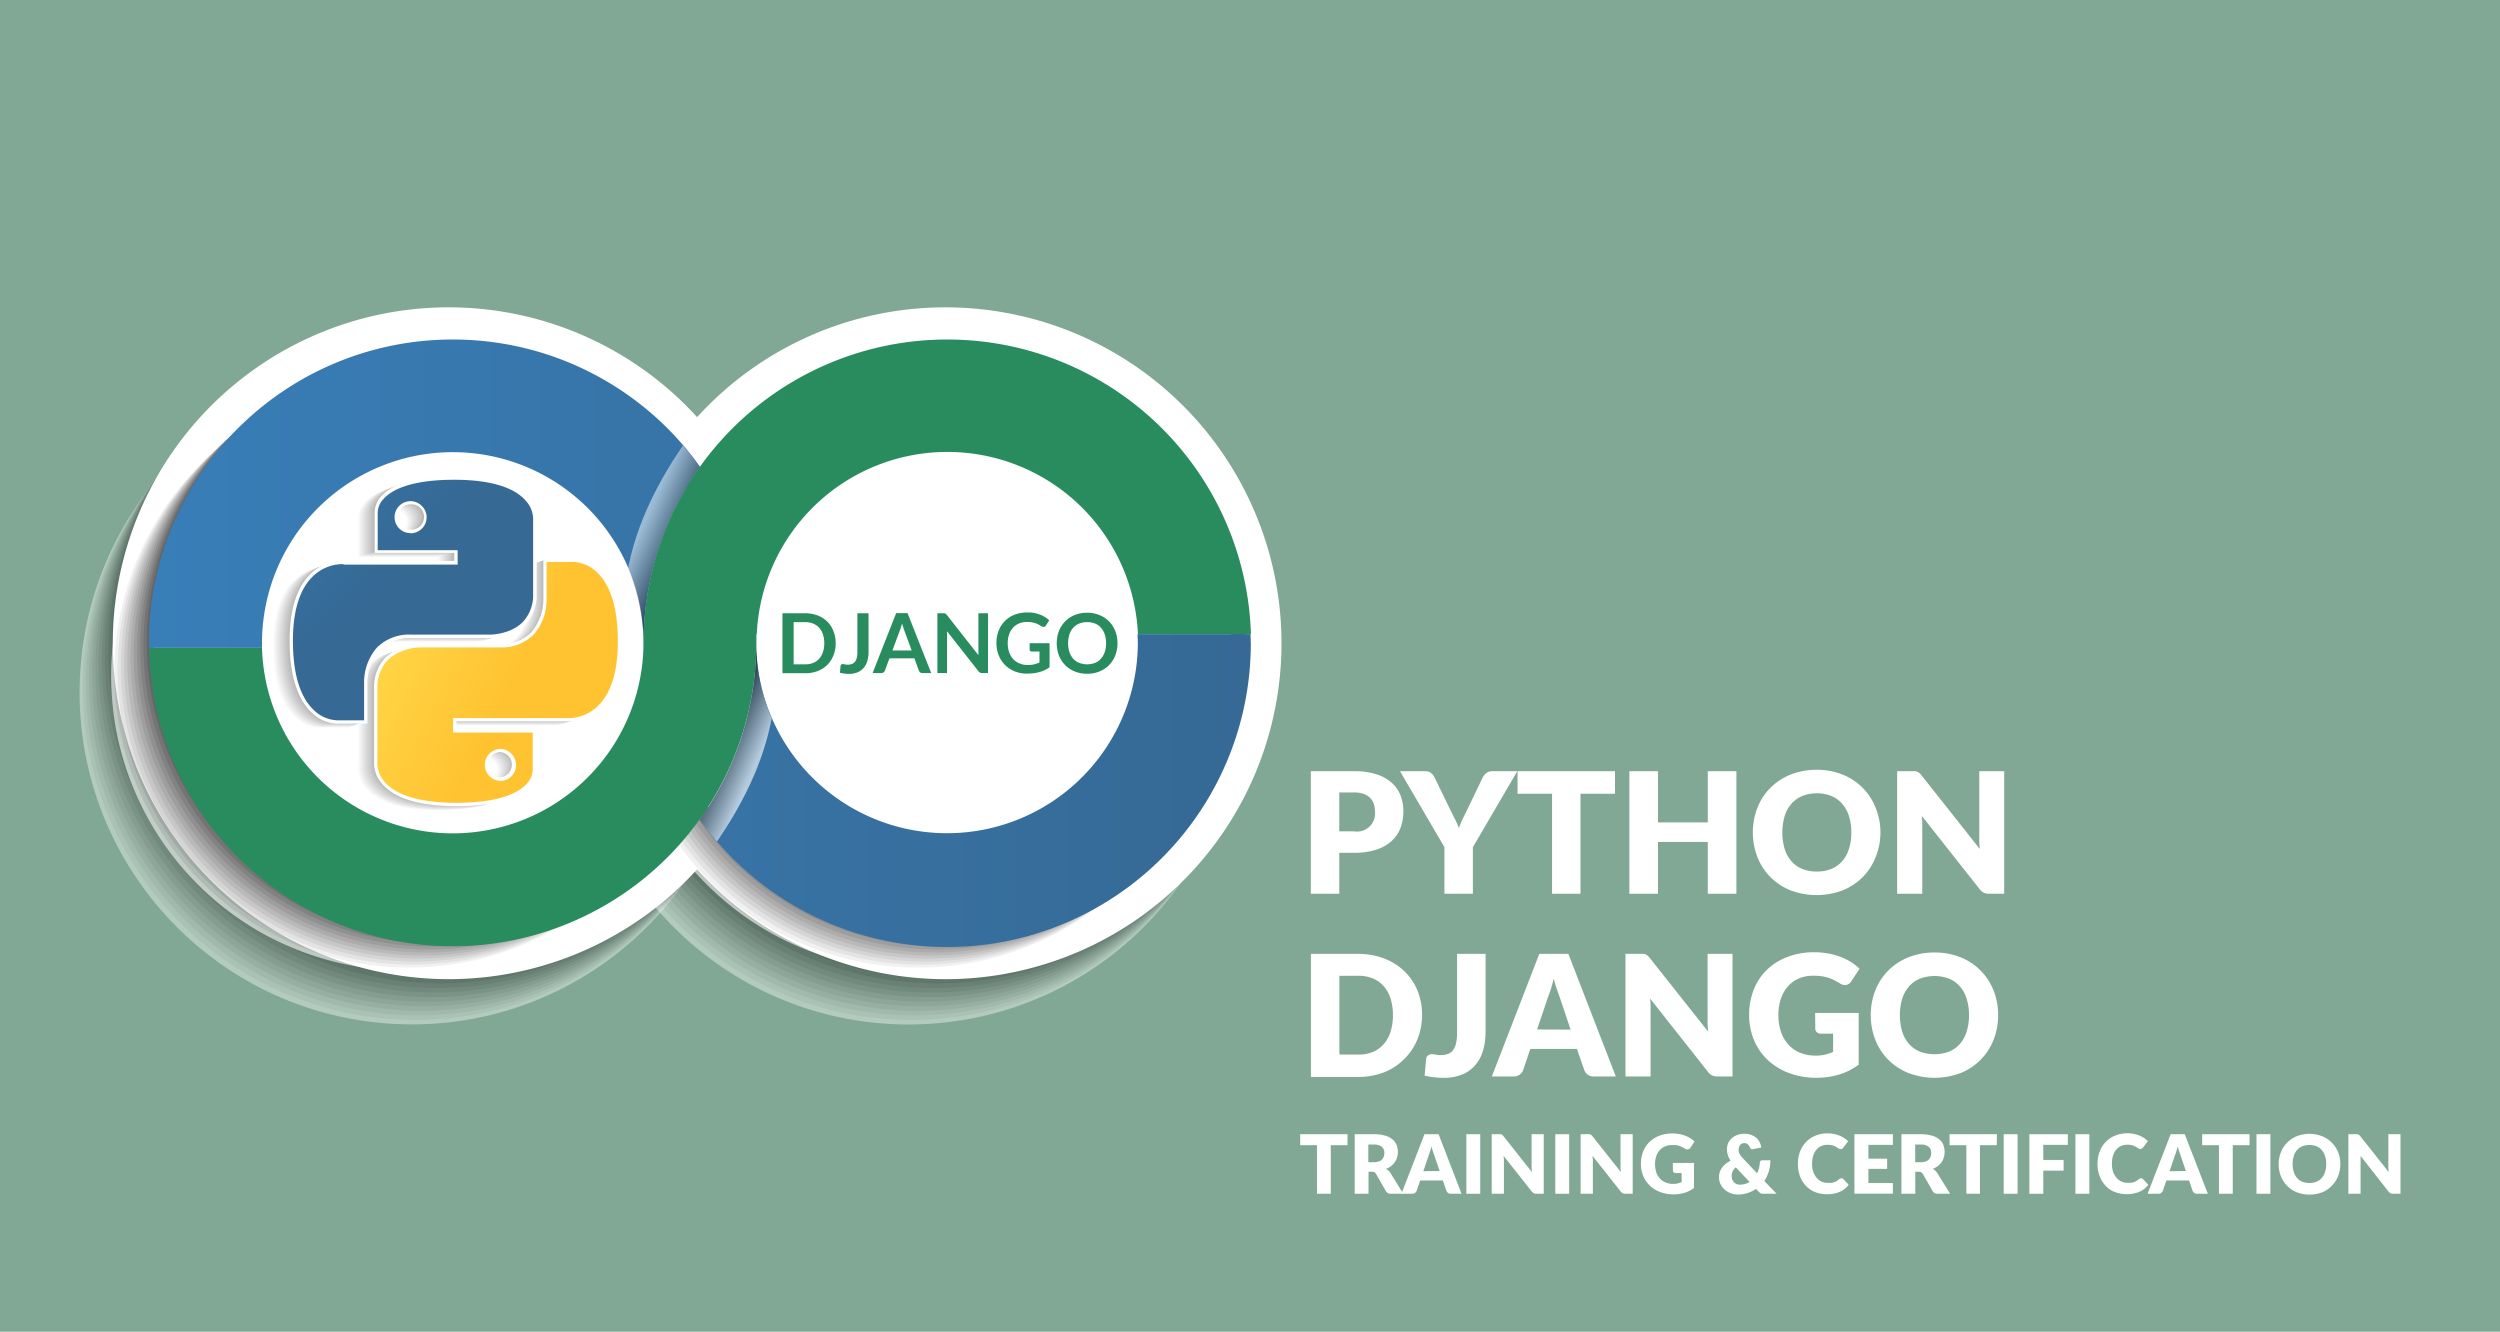 <svg xmlns="http://www.w3.org/2000/svg" xmlns:xlink="http://www.w3.org/1999/xlink" viewBox="0 0 520 277"><defs><style>.cls-1{isolation:isolate;}.cls-2{fill:#80a895;}.cls-3{fill:#fff;}.cls-4{opacity:0.4;}.cls-15,.cls-18,.cls-20,.cls-22,.cls-4{mix-blend-mode:multiply;}.cls-5{fill:#e8e8e8;}.cls-6{fill:#d1d1d1;}.cls-7{fill:#b9b9b9;}.cls-8{fill:#a2a2a2;}.cls-9{fill:#8b8b8b;}.cls-10{fill:#747474;}.cls-11{fill:#5d5d5d;}.cls-12{fill:#464646;}.cls-13{fill:#2e2e2e;}.cls-14{fill:#171717;}.cls-15{opacity:0.6;}.cls-16{fill:url(#linear-gradient);}.cls-17{fill:url(#linear-gradient-2);}.cls-18,.cls-19,.cls-20{opacity:0.5;}.cls-18{fill:url(#linear-gradient-3);}.cls-20{fill:url(#linear-gradient-5);}.cls-21{fill:#288c5e;}.cls-22{opacity:0.3;}.cls-23{fill:#f7f7f7;}.cls-24{fill:#efefef;}.cls-25{fill:#e6e6e6;}.cls-26{fill:#dedede;}.cls-27{fill:#d6d6d6;}.cls-28{fill:#cecece;}.cls-29{fill:#c5c5c5;}.cls-30{fill:#bdbdbd;}.cls-31{fill:#b5b5b5;}.cls-32{fill:#adadad;}.cls-33{fill:#a5a5a5;}.cls-34{fill:#9c9c9c;}.cls-35{fill:#949494;}.cls-36{fill:#8c8c8c;}.cls-37{fill:#848484;}.cls-38{fill:#7b7b7b;}.cls-39{fill:#737373;}.cls-40{fill:#6b6b6b;}.cls-41{fill:#636363;}.cls-42{fill:#5a5a5a;}.cls-43{fill:#525252;}.cls-44{fill:#4a4a4a;}.cls-45{fill:#424242;}.cls-46{fill:#3a3a3a;}.cls-47{fill:#313131;}.cls-48{fill:#292929;}.cls-49{fill:#212121;}.cls-50{fill:#191919;}.cls-51{fill:#101010;}.cls-52{fill:#080808;}.cls-53{fill:url(#linear-gradient-7);}.cls-54{fill:url(#linear-gradient-8);}</style><linearGradient id="linear-gradient" x1="30.95" y1="133.8" x2="260.14" y2="133.8" gradientUnits="userSpaceOnUse"><stop offset="0" stop-color="#387eb8"/><stop offset="1" stop-color="#366994"/></linearGradient><linearGradient id="linear-gradient-2" x1="30.07" y1="-40.86" x2="30.16" y2="-40.95" gradientTransform="matrix(1, -0.01, 0.01, 1, 209.86, 177.22)" gradientUnits="userSpaceOnUse"><stop offset="0.26" stop-color="#fff"/><stop offset="0.57" stop-color="#878787"/><stop offset="0.88" stop-color="#777"/></linearGradient><linearGradient id="linear-gradient-3" x1="149.07" y1="152.92" x2="158.66" y2="157.19" gradientUnits="userSpaceOnUse"><stop offset="0.01"/><stop offset="0.93" stop-color="#fff"/></linearGradient><linearGradient id="linear-gradient-5" x1="-2425.38" y1="46.28" x2="-2415.79" y2="50.55" gradientTransform="translate(-2283.3 161.1) rotate(180)" xlink:href="#linear-gradient-3"/><linearGradient id="linear-gradient-7" x1="-1976.44" y1="678.73" x2="-1976.42" y2="678.71" gradientTransform="matrix(1849.27, 0, 0, -1853.39, 3655024.95, 1258052.85)" xlink:href="#linear-gradient"/><linearGradient id="linear-gradient-8" x1="-1976.77" y1="679.05" x2="-1976.75" y2="679.04" gradientTransform="matrix(1849.27, 0, 0, -1853.39, 3655668.82, 1258680.02)" gradientUnits="userSpaceOnUse"><stop offset="0" stop-color="#ffe052"/><stop offset="1" stop-color="#ffc331"/></linearGradient></defs><title>L</title><g class="cls-1"><g id="Layer_1" data-name="Layer 1"><rect class="cls-2" x="-0.5" width="521" height="277"/><path class="cls-3" d="M281.65,160.41a14.75,14.75,0,0,1,4.63.64,8.82,8.82,0,0,1,3.18,1.75,6.85,6.85,0,0,1,1.85,2.65,9.07,9.07,0,0,1,.59,3.29,9.64,9.64,0,0,1-.61,3.5,7.06,7.06,0,0,1-1.87,2.73,8.76,8.76,0,0,1-3.19,1.77,14.55,14.55,0,0,1-4.58.64h-3.08v8.52h-5.92V160.41Zm0,12.51a3.76,3.76,0,0,0,4.34-4.18,4.75,4.75,0,0,0-.26-1.6,3.28,3.28,0,0,0-.8-1.23,3.75,3.75,0,0,0-1.35-.8,6.1,6.1,0,0,0-1.93-.28h-3.08v8.09Z"/><path class="cls-3" d="M306.36,176.21v9.69h-5.92v-9.69l-9.24-15.8h5.22a1.91,1.91,0,0,1,1.22.36,2.93,2.93,0,0,1,.74.91l3.6,7.42c.31.59.58,1.13.83,1.64s.46,1,.64,1.5c.18-.5.38-1,.61-1.52s.49-1,.79-1.62l3.57-7.42q.13-.23.3-.45a2.65,2.65,0,0,1,.41-.41,2.22,2.22,0,0,1,.55-.3,1.78,1.78,0,0,1,.67-.11h5.25Z"/><path class="cls-3" d="M335.92,165.1h-7.18v20.8h-5.91V165.1h-7.18v-4.69h20.27Z"/><path class="cls-3" d="M361.17,160.41V185.9h-5.95V175.12H344.86V185.9h-5.95V160.41h5.95v10.65h10.36V160.41Z"/><path class="cls-3" d="M391.13,173.15a13.59,13.59,0,0,1-1,5.14,12.32,12.32,0,0,1-2.68,4.14,12.49,12.49,0,0,1-4.18,2.76,15.33,15.33,0,0,1-10.84,0,12.53,12.53,0,0,1-4.19-2.76,12.19,12.19,0,0,1-2.69-4.14,14.27,14.27,0,0,1,0-10.29,12.25,12.25,0,0,1,2.69-4.13,12.66,12.66,0,0,1,4.19-2.75,14.38,14.38,0,0,1,5.43-1,14.05,14.05,0,0,1,5.41,1,12.49,12.49,0,0,1,4.18,2.76,12.28,12.28,0,0,1,2.68,4.13A13.61,13.61,0,0,1,391.13,173.15Zm-6.06,0a11,11,0,0,0-.49-3.41,7,7,0,0,0-1.41-2.56,6,6,0,0,0-2.24-1.61,7.83,7.83,0,0,0-3-.56,8,8,0,0,0-3.06.56,6,6,0,0,0-2.25,1.61,7,7,0,0,0-1.41,2.56,12.15,12.15,0,0,0,0,6.83,7,7,0,0,0,1.41,2.56,5.87,5.87,0,0,0,2.25,1.6,8,8,0,0,0,3.06.55,7.83,7.83,0,0,0,3-.55,5.91,5.91,0,0,0,2.24-1.6,7,7,0,0,0,1.41-2.56A11,11,0,0,0,385.07,173.15Z"/><path class="cls-3" d="M416.87,160.41V185.9h-3.08a2.29,2.29,0,0,1-2.06-1l-12-15.2c.05.45.08.89.1,1.32s0,.82,0,1.2V185.9h-5.22V160.41h3.12a5.72,5.72,0,0,1,.64,0,1.69,1.69,0,0,1,.48.13,2,2,0,0,1,.4.27,5.7,5.7,0,0,1,.44.48l12.12,15.31c-.06-.49-.1-1-.12-1.43s0-.89,0-1.3V160.41Z"/><path class="cls-3" d="M295.79,211.15a13.31,13.31,0,0,1-1,5.1,11.9,11.9,0,0,1-2.68,4A12.31,12.31,0,0,1,288,223a14.73,14.73,0,0,1-5.42,1h-9.91V198.41h9.91a14.73,14.73,0,0,1,5.42,1,12.47,12.47,0,0,1,4.17,2.66,11.85,11.85,0,0,1,2.68,4A13.29,13.29,0,0,1,295.79,211.15Zm-6.06,0a11.08,11.08,0,0,0-.49-3.42,7.15,7.15,0,0,0-1.41-2.58,6.18,6.18,0,0,0-2.24-1.62,7.65,7.65,0,0,0-3-.57h-4v16.39h4a7.65,7.65,0,0,0,3-.56,6.2,6.2,0,0,0,2.24-1.63,7.15,7.15,0,0,0,1.41-2.58A11.1,11.1,0,0,0,289.73,211.15Z"/><path class="cls-3" d="M309,214.66a13.16,13.16,0,0,1-.54,3.89,8,8,0,0,1-1.61,3,7.15,7.15,0,0,1-2.7,1.94,9.74,9.74,0,0,1-3.83.69,18.3,18.3,0,0,1-2-.1,17.49,17.49,0,0,1-2-.35l.31-3.45a1.12,1.12,0,0,1,.37-.73,1.28,1.28,0,0,1,.89-.28,3.78,3.78,0,0,1,.74.09,4.56,4.56,0,0,0,1.05.1,4.19,4.19,0,0,0,1.49-.24,2.29,2.29,0,0,0,1.06-.78,3.81,3.81,0,0,0,.63-1.45,9.76,9.76,0,0,0,.21-2.2V198.41H309Z"/><path class="cls-3" d="M336.09,223.9h-4.58a2,2,0,0,1-1.25-.35,2.31,2.31,0,0,1-.71-.92L328,218.18h-9.69l-1.51,4.45a2.18,2.18,0,0,1-.69.88,1.93,1.93,0,0,1-1.23.39H310.3l9.87-25.49h6.05Zm-9.4-9.74-2.36-7c-.17-.44-.36-1-.56-1.56s-.4-1.25-.59-2c-.18.71-.37,1.37-.56,2s-.39,1.14-.56,1.58l-2.35,6.95Z"/><path class="cls-3" d="M360.36,198.41V223.9h-3.08a2.32,2.32,0,0,1-2.06-1l-12-15.2c.05.45.08.89.1,1.32s0,.82,0,1.2V223.9H338.1V198.41h3.12a6,6,0,0,1,.65,0,1.71,1.71,0,0,1,.47.13,2,2,0,0,1,.4.27,5.7,5.7,0,0,1,.44.48l12.13,15.31c-.06-.49-.1-1-.13-1.43s0-.89,0-1.3V198.41Z"/><path class="cls-3" d="M377.55,210.69h9.06v10.76a13.29,13.29,0,0,1-4.17,2.09,16.49,16.49,0,0,1-4.63.64,16.1,16.1,0,0,1-5.73-1,13.2,13.2,0,0,1-4.42-2.73,12.25,12.25,0,0,1-2.84-4.13,13.48,13.48,0,0,1-1-5.19,14.12,14.12,0,0,1,.94-5.24,11.73,11.73,0,0,1,2.71-4.13,12.29,12.29,0,0,1,4.25-2.69,15.39,15.39,0,0,1,5.57-1,15.78,15.78,0,0,1,3,.26,13.78,13.78,0,0,1,2.59.72,11.58,11.58,0,0,1,3.91,2.45l-1.72,2.6a1.67,1.67,0,0,1-1,.76,1.82,1.82,0,0,1-1.37-.32q-.71-.42-1.32-.72a7.12,7.12,0,0,0-1.27-.5,8.3,8.3,0,0,0-1.37-.28,13,13,0,0,0-1.61-.09,7.35,7.35,0,0,0-3,.59,6.45,6.45,0,0,0-2.27,1.65,7.61,7.61,0,0,0-1.44,2.56,10.32,10.32,0,0,0-.51,3.34,10.8,10.8,0,0,0,.56,3.6,7.43,7.43,0,0,0,1.59,2.66,6.7,6.7,0,0,0,2.45,1.66,8.61,8.61,0,0,0,3.15.56,8.24,8.24,0,0,0,1.94-.21,10.14,10.14,0,0,0,1.69-.56V215h-2.52a1.22,1.22,0,0,1-.88-.3,1,1,0,0,1-.31-.75Z"/><path class="cls-3" d="M415.61,211.15a13.78,13.78,0,0,1-.95,5.14,12.21,12.21,0,0,1-6.86,6.9,15.36,15.36,0,0,1-10.85,0,12.53,12.53,0,0,1-4.19-2.76,12.19,12.19,0,0,1-2.69-4.14,14.27,14.27,0,0,1,0-10.29,12.25,12.25,0,0,1,2.69-4.13,12.66,12.66,0,0,1,4.19-2.75,14.42,14.42,0,0,1,5.43-1,14.14,14.14,0,0,1,5.42,1,12.23,12.23,0,0,1,6.86,6.89A13.8,13.8,0,0,1,415.61,211.15Zm-6.06,0a11,11,0,0,0-.49-3.41,7.11,7.11,0,0,0-1.4-2.56,6.16,6.16,0,0,0-2.25-1.61,8.53,8.53,0,0,0-6.08,0,6,6,0,0,0-2.26,1.61,7.28,7.28,0,0,0-1.41,2.56,12.15,12.15,0,0,0,0,6.83,7.28,7.28,0,0,0,1.41,2.56,5.83,5.83,0,0,0,2.26,1.6,8.68,8.68,0,0,0,6.08,0,6,6,0,0,0,2.25-1.6,7.11,7.11,0,0,0,1.4-2.56A11,11,0,0,0,409.55,211.15Z"/><path class="cls-3" d="M280.28,238.2H276.8v10.1h-2.87V238.2h-3.49v-2.28h9.84Z"/><path class="cls-3" d="M291.87,248.3h-2.6a1.11,1.11,0,0,1-1-.54l-2.06-3.59a.88.88,0,0,0-.32-.34,1,1,0,0,0-.51-.11h-.73v4.58h-2.87V235.92h4a8.05,8.05,0,0,1,2.29.28,4.2,4.2,0,0,1,1.54.77,2.92,2.92,0,0,1,.88,1.16,3.91,3.91,0,0,1,.27,1.46,4.24,4.24,0,0,1-.16,1.14,3.5,3.5,0,0,1-.48,1,3.73,3.73,0,0,1-.78.81,4,4,0,0,1-1.06.59,3,3,0,0,1,.52.36,2.24,2.24,0,0,1,.44.52Zm-6.1-6.56a3,3,0,0,0,1-.15,1.62,1.62,0,0,0,.67-.41,1.5,1.5,0,0,0,.38-.61,2.39,2.39,0,0,0,.12-.77,1.58,1.58,0,0,0-.53-1.27,2.43,2.43,0,0,0-1.64-.46h-1.16v3.67Z"/><path class="cls-3" d="M304,248.3H301.8a1,1,0,0,1-.61-.17,1,1,0,0,1-.34-.45l-.74-2.15h-4.7l-.74,2.15a1,1,0,0,1-.33.43.92.92,0,0,1-.6.19H291.5l4.79-12.38h2.94Zm-4.56-4.73-1.15-3.39-.27-.76c-.1-.29-.19-.61-.29-.95a9.33,9.33,0,0,1-.27,1c-.1.3-.19.55-.27.77l-1.14,3.37Z"/><path class="cls-3" d="M307.89,248.3H305V235.92h2.89Z"/><path class="cls-3" d="M321.1,235.92V248.3h-1.49a1.31,1.31,0,0,1-.56-.1,1.47,1.47,0,0,1-.45-.37l-5.84-7.39c0,.22,0,.44.05.64s0,.41,0,.59v6.63h-2.53V235.92h1.51l.32,0a.86.86,0,0,1,.23.06,1.07,1.07,0,0,1,.19.13l.21.23,5.89,7.44q0-.36-.06-.69c0-.23,0-.44,0-.64v-6.55Z"/><path class="cls-3" d="M326.39,248.3H323.5V235.92h2.89Z"/><path class="cls-3" d="M339.6,235.92V248.3h-1.5a1.34,1.34,0,0,1-.56-.1,1.44,1.44,0,0,1-.44-.37l-5.84-7.39c0,.22,0,.44.05.64s0,.41,0,.59v6.63h-2.54V235.92h1.52l.31,0a.77.77,0,0,1,.23.06.86.86,0,0,1,.2.13l.21.23,5.89,7.44q0-.36-.06-.69c0-.23,0-.44,0-.64v-6.55Z"/><path class="cls-3" d="M347.94,241.89h4.41v5.22a6.46,6.46,0,0,1-2,1,8,8,0,0,1-2.25.31,7.69,7.69,0,0,1-2.78-.48,6.35,6.35,0,0,1-2.15-1.33,6,6,0,0,1-1.38-2,6.57,6.57,0,0,1-.48-2.52,6.8,6.8,0,0,1,.46-2.55,5.65,5.65,0,0,1,1.31-2,6,6,0,0,1,2.07-1.31,7.5,7.5,0,0,1,2.7-.47,8.43,8.43,0,0,1,1.46.13,7.34,7.34,0,0,1,1.25.35,5.73,5.73,0,0,1,1.05.53,5.19,5.19,0,0,1,.85.66l-.83,1.27a.77.77,0,0,1-.51.36.84.84,0,0,1-.66-.15c-.23-.14-.45-.25-.65-.35a4.6,4.6,0,0,0-.61-.25,4.53,4.53,0,0,0-.66-.13,6.41,6.41,0,0,0-.79,0,3.54,3.54,0,0,0-1.45.28,3.15,3.15,0,0,0-1.1.8,3.62,3.62,0,0,0-.7,1.25,4.83,4.83,0,0,0-.25,1.62,5.23,5.23,0,0,0,.27,1.75,3.61,3.61,0,0,0,.77,1.29,3.25,3.25,0,0,0,1.19.8,4,4,0,0,0,1.54.28,3.93,3.93,0,0,0,.94-.1,6,6,0,0,0,.82-.27V244h-1.23a.57.57,0,0,1-.42-.15.44.44,0,0,1-.16-.36Z"/><path class="cls-3" d="M369.53,248.3h-2.61a1.78,1.78,0,0,1-.34,0,1.07,1.07,0,0,1-.54-.21l-.26-.24-.53-.56a6.69,6.69,0,0,1-1.76.86,6.5,6.5,0,0,1-2,.31,4.25,4.25,0,0,1-1.45-.25,4.16,4.16,0,0,1-1.26-.73,3.67,3.67,0,0,1-.89-1.14,3.26,3.26,0,0,1-.34-1.51,3.1,3.1,0,0,1,.17-1.06,3.44,3.44,0,0,1,.49-.93,4.31,4.31,0,0,1,.76-.78,4.66,4.66,0,0,1,1-.62,4.4,4.4,0,0,1-.59-1.22,3.93,3.93,0,0,1-.18-1.15,3.36,3.36,0,0,1,.24-1.26,3.06,3.06,0,0,1,.71-1,3.29,3.29,0,0,1,1.14-.71,4.16,4.16,0,0,1,1.55-.27,4,4,0,0,1,1.45.25,3.4,3.4,0,0,1,1.07.63,3,3,0,0,1,.67.92,3.14,3.14,0,0,1,.31,1.06l-1.7.34a.54.54,0,0,1-.66-.36,1.84,1.84,0,0,0-.46-.67,1,1,0,0,0-.68-.23,1.21,1.21,0,0,0-.52.11,1.12,1.12,0,0,0-.59.71,1.36,1.36,0,0,0-.08.49,1.87,1.87,0,0,0,0,.42,1.76,1.76,0,0,0,.13.41,2.16,2.16,0,0,0,.25.43,3.9,3.9,0,0,0,.4.48l3.05,3.23a6.36,6.36,0,0,0,.38-1.06,6.28,6.28,0,0,0,.19-1.15.55.55,0,0,1,.16-.37.49.49,0,0,1,.36-.14h1.67a7.88,7.88,0,0,1-.33,2.32,7.46,7.46,0,0,1-.94,2Zm-8.48-5.49a2.31,2.31,0,0,0-.66.84,2.34,2.34,0,0,0-.2.95,2,2,0,0,0,.13.74,1.65,1.65,0,0,0,.35.57,1.53,1.53,0,0,0,.55.37,1.8,1.8,0,0,0,.71.13,3.62,3.62,0,0,0,1.06-.15,3.83,3.83,0,0,0,.92-.42Z"/><path class="cls-3" d="M383,245.1a.51.51,0,0,1,.2,0,.57.57,0,0,1,.2.13l1.13,1.2a4.65,4.65,0,0,1-1.87,1.47,6.41,6.41,0,0,1-2.66.5,6.34,6.34,0,0,1-2.53-.48,5.39,5.39,0,0,1-1.9-1.33,5.81,5.81,0,0,1-1.19-2,7.4,7.4,0,0,1-.42-2.52,7,7,0,0,1,.45-2.55,5.84,5.84,0,0,1,1.27-2,5.63,5.63,0,0,1,1.95-1.31,6.6,6.6,0,0,1,2.51-.47,6.76,6.76,0,0,1,1.31.13,6,6,0,0,1,1.16.34,5.38,5.38,0,0,1,1,.52,5.31,5.31,0,0,1,.8.66l-1,1.3a.92.92,0,0,1-.22.22.53.53,0,0,1-.36.1.62.62,0,0,1-.29-.07l-.28-.17-.34-.21a4.34,4.34,0,0,0-.43-.21,3.8,3.8,0,0,0-.59-.17,4.54,4.54,0,0,0-.79-.06,3.08,3.08,0,0,0-1.3.26,2.66,2.66,0,0,0-1,.77,3.42,3.42,0,0,0-.66,1.24,5.41,5.41,0,0,0-.24,1.68,5.17,5.17,0,0,0,.26,1.69,3.57,3.57,0,0,0,.71,1.24,2.8,2.8,0,0,0,1,.77,3,3,0,0,0,1.27.27c.26,0,.5,0,.72,0a3.75,3.75,0,0,0,.6-.13,2.53,2.53,0,0,0,.53-.24,3,3,0,0,0,.5-.37.74.74,0,0,1,.22-.14A.54.54,0,0,1,383,245.1Z"/><path class="cls-3" d="M388.63,238.13V241h3.9v2.13h-3.9v2.94h5.09v2.21h-8V235.92h8v2.21Z"/><path class="cls-3" d="M405.62,248.3H403a1.1,1.1,0,0,1-1-.54l-2.06-3.59a1,1,0,0,0-.32-.34,1,1,0,0,0-.51-.11h-.73v4.58h-2.88V235.92h4a8,8,0,0,1,2.29.28,4.17,4.17,0,0,1,1.55.77,2.81,2.81,0,0,1,.87,1.16,4.11,4.11,0,0,1,.11,2.6,3.22,3.22,0,0,1-.47,1,3.73,3.73,0,0,1-.78.81,4.09,4.09,0,0,1-1.07.59,3.1,3.1,0,0,1,.53.36,2.52,2.52,0,0,1,.44.52Zm-6.11-6.56a2.93,2.93,0,0,0,1-.15,1.65,1.65,0,0,0,.68-.41,1.61,1.61,0,0,0,.38-.61,2.39,2.39,0,0,0,.12-.77,1.61,1.61,0,0,0-.53-1.27,2.46,2.46,0,0,0-1.65-.46h-1.15v3.67Z"/><path class="cls-3" d="M415.32,238.2h-3.49v10.1H409V238.2h-3.49v-2.28h9.85Z"/><path class="cls-3" d="M419.66,248.3h-2.89V235.92h2.89Z"/><path class="cls-3" d="M425,238.13v3.14h4.23v2.22H425v4.81h-2.89V235.92h8v2.21Z"/><path class="cls-3" d="M434.58,248.3h-2.89V235.92h2.89Z"/><path class="cls-3" d="M445.32,245.1a.45.45,0,0,1,.2,0,.49.49,0,0,1,.2.13l1.14,1.2a4.68,4.68,0,0,1-1.88,1.47,7.12,7.12,0,0,1-5.19,0,5.35,5.35,0,0,1-1.89-1.33,5.83,5.83,0,0,1-1.2-2,7.4,7.4,0,0,1-.42-2.52,7,7,0,0,1,.46-2.55,6,6,0,0,1,1.26-2,5.77,5.77,0,0,1,2-1.31,6.55,6.55,0,0,1,2.5-.47,6.87,6.87,0,0,1,1.32.13,5.91,5.91,0,0,1,1.15.34,5.47,5.47,0,0,1,1,.52,5.21,5.21,0,0,1,.79.66l-1,1.3a1.2,1.2,0,0,1-.23.22.52.52,0,0,1-.35.1.59.59,0,0,1-.29-.07,3.09,3.09,0,0,1-.29-.17l-.34-.21a3.15,3.15,0,0,0-1-.38,4.42,4.42,0,0,0-.78-.06,3.13,3.13,0,0,0-1.31.26,2.81,2.81,0,0,0-1,.77,3.76,3.76,0,0,0-.66,1.24,5.42,5.42,0,0,0-.23,1.68,5.18,5.18,0,0,0,.25,1.69,3.73,3.73,0,0,0,.71,1.24,3,3,0,0,0,1,.77,3.06,3.06,0,0,0,1.28.27c.26,0,.5,0,.71,0a3.33,3.33,0,0,0,.6-.13,2.32,2.32,0,0,0,.53-.24,2.68,2.68,0,0,0,.5-.37.74.74,0,0,1,.22-.14A.57.57,0,0,1,445.32,245.1Z"/><path class="cls-3" d="M459.23,248.3H457a.93.93,0,0,1-.6-.17,1,1,0,0,1-.35-.45l-.73-2.15h-4.71l-.73,2.15a1.07,1.07,0,0,1-.34.43.92.92,0,0,1-.6.19H446.7l4.79-12.38h2.94Zm-4.57-4.73-1.15-3.39-.27-.76c-.09-.29-.19-.61-.29-.95a9.33,9.33,0,0,1-.27,1c-.09.3-.19.55-.27.77l-1.14,3.37Z"/><path class="cls-3" d="M467.9,238.2h-3.49v10.1h-2.87V238.2h-3.49v-2.28h9.85Z"/><path class="cls-3" d="M472.24,248.3h-2.89V235.92h2.89Z"/><path class="cls-3" d="M486.79,242.11a6.65,6.65,0,0,1-.46,2.5A6,6,0,0,1,483,248a7.47,7.47,0,0,1-5.27,0,6.24,6.24,0,0,1-2-1.34,5.9,5.9,0,0,1-1.3-2,6.88,6.88,0,0,1,0-5,5.9,5.9,0,0,1,1.3-2,6.21,6.21,0,0,1,2-1.33,7.33,7.33,0,0,1,5.27,0,6,6,0,0,1,3.33,3.35A6.6,6.6,0,0,1,486.79,242.11Zm-2.94,0a5.3,5.3,0,0,0-.24-1.65,3.42,3.42,0,0,0-.68-1.25,3,3,0,0,0-1.09-.78,3.78,3.78,0,0,0-1.47-.27,3.88,3.88,0,0,0-1.49.27,2.87,2.87,0,0,0-1.09.78,3.43,3.43,0,0,0-.69,1.25,5.83,5.83,0,0,0,0,3.31,3.61,3.61,0,0,0,.69,1.25,2.85,2.85,0,0,0,1.09.77,3.88,3.88,0,0,0,1.49.27,3.78,3.78,0,0,0,1.47-.27,2.92,2.92,0,0,0,1.09-.77,3.59,3.59,0,0,0,.68-1.25A5.32,5.32,0,0,0,483.85,242.11Z"/><path class="cls-3" d="M499.3,235.92V248.3h-1.5a1.11,1.11,0,0,1-1-.47L491,240.44c0,.22,0,.44,0,.64s0,.41,0,.59v6.63h-2.54V235.92H490l.31,0a.77.77,0,0,1,.23.06,1.13,1.13,0,0,1,.2.13l.21.23,5.89,7.44q0-.36-.06-.69c0-.23,0-.44,0-.64v-6.55Z"/><g class="cls-4"><circle class="cls-3" cx="85.65" cy="143.98" r="69.1" transform="translate(-63.95 219.37) rotate(-86)"/><circle class="cls-5" cx="86.31" cy="143.03" r="69.1" transform="translate(-63.24 217.46) rotate(-85.35)"/><circle class="cls-6" cx="86.97" cy="142.08" r="69.1" transform="translate(-63.16 214.28) rotate(-84.21)"/><circle class="cls-7" cx="87.63" cy="141.14" r="69.1" transform="translate(-64.69 207.44) rotate(-81.69)"/><circle class="cls-8" cx="88.29" cy="140.19" r="69.1" transform="translate(-73.27 103.49) rotate(-45)"/><path class="cls-9" d="M158.05,139.24A69.1,69.1,0,1,1,89,70.15,69.1,69.1,0,0,1,158.05,139.24Z"/><path class="cls-10" d="M158.71,138.3a69.1,69.1,0,1,1-69.1-69.1A69.1,69.1,0,0,1,158.71,138.3Z"/><path class="cls-11" d="M159.37,137.35a69.1,69.1,0,1,1-69.09-69.1A69.1,69.1,0,0,1,159.37,137.35Z"/><path class="cls-12" d="M160,136.4A69.1,69.1,0,1,1,90.94,67.31,69.1,69.1,0,0,1,160,136.4Z"/><path class="cls-13" d="M160.7,135.46a69.1,69.1,0,1,1-69.1-69.1A69.1,69.1,0,0,1,160.7,135.46Z"/><path class="cls-14" d="M161.36,134.51a69.1,69.1,0,1,1-69.1-69.1A69.1,69.1,0,0,1,161.36,134.51Z"/><path d="M162,133.56a69.1,69.1,0,1,1-69.1-69.09A69.1,69.1,0,0,1,162,133.56Z"/></g><g class="cls-4"><circle class="cls-3" cx="188.99" cy="143.98" r="69.1" transform="translate(-5.8 7.95) rotate(-2.37)"/><circle class="cls-5" cx="189.65" cy="143.03" r="69.1" transform="translate(-5.14 7.09) rotate(-2.11)"/><circle class="cls-6" cx="190.31" cy="142.08" r="69.1" transform="translate(-4.52 6.26) rotate(-1.86)"/><circle class="cls-7" cx="190.98" cy="141.14" r="69.1" transform="translate(-3.92 5.46) rotate(-1.62)"/><circle class="cls-8" cx="191.64" cy="140.19" r="69.1" transform="translate(-3.35 4.69) rotate(-1.39)"/><circle class="cls-9" cx="192.3" cy="139.24" r="69.1" transform="translate(-2.8 3.95) rotate(-1.17)"/><circle class="cls-10" cx="192.96" cy="138.3" r="69.1" transform="translate(-2.28 3.24) rotate(-0.96)"/><circle class="cls-11" cx="193.62" cy="137.35" r="69.1" transform="translate(-1.78 2.55) rotate(-0.75)"/><circle class="cls-12" cx="194.28" cy="136.4" r="69.1" transform="translate(-1.31 1.88) rotate(-0.55)"/><circle class="cls-13" cx="194.94" cy="135.46" r="69.1" transform="translate(-0.85 1.23) rotate(-0.36)"/><circle class="cls-14" cx="195.61" cy="134.51" r="69.1" transform="translate(-0.42 0.61) rotate(-0.18)"/><circle cx="196.27" cy="133.56" r="69.1"/></g><path class="cls-3" d="M196.7,63.93A69.71,69.71,0,0,0,145,86.77a69.87,69.87,0,1,0,0,94.05A69.87,69.87,0,1,0,196.7,63.93Z"/><g class="cls-15"><path class="cls-3" d="M145.78,140.55A61.33,61.33,0,1,1,84.45,79.22,61.33,61.33,0,0,1,145.78,140.55Z"/><path class="cls-5" d="M146.46,139.92A61.33,61.33,0,1,1,85.13,78.6,61.33,61.33,0,0,1,146.46,139.92Z"/><path class="cls-6" d="M147.13,139.3A61.33,61.33,0,1,1,85.8,78,61.33,61.33,0,0,1,147.13,139.3Z"/><path class="cls-7" d="M147.8,138.67A61.33,61.33,0,1,1,86.47,77.35,61.33,61.33,0,0,1,147.8,138.67Z"/><circle class="cls-8" cx="87.15" cy="138.05" r="61.33" transform="translate(-59.9 208.96) rotate(-83.48)"/><circle class="cls-9" cx="87.82" cy="137.42" r="61.33" transform="translate(-64.65 195.31) rotate(-78.21)"/><path class="cls-10" d="M149.82,136.8A61.33,61.33,0,1,1,88.49,75.47,61.33,61.33,0,0,1,149.82,136.8Z"/><path class="cls-11" d="M150.49,136.17A61.33,61.33,0,1,1,89.17,74.85,61.32,61.32,0,0,1,150.49,136.17Z"/><path class="cls-12" d="M151.17,135.55A61.33,61.33,0,1,1,89.84,74.22,61.33,61.33,0,0,1,151.17,135.55Z"/><path class="cls-13" d="M151.84,134.92A61.33,61.33,0,1,1,90.51,73.6,61.33,61.33,0,0,1,151.84,134.92Z"/><path class="cls-14" d="M152.51,134.3A61.33,61.33,0,1,1,91.19,73,61.32,61.32,0,0,1,152.51,134.3Z"/><path d="M153.19,133.67A61.33,61.33,0,1,1,91.86,72.35,61.33,61.33,0,0,1,153.19,133.67Z"/></g><g class="cls-15"><path class="cls-3" d="M251.65,140.55a61.33,61.33,0,1,1-61.33-61.33A61.33,61.33,0,0,1,251.65,140.55Z"/><path class="cls-5" d="M252.32,139.92A61.33,61.33,0,1,1,191,78.6,61.33,61.33,0,0,1,252.32,139.92Z"/><path class="cls-6" d="M253,139.3A61.33,61.33,0,1,1,191.67,78,61.33,61.33,0,0,1,253,139.3Z"/><path class="cls-7" d="M253.67,138.67a61.33,61.33,0,1,1-61.33-61.32A61.33,61.33,0,0,1,253.67,138.67Z"/><path class="cls-8" d="M254.34,138.05A61.33,61.33,0,1,1,193,76.72,61.33,61.33,0,0,1,254.34,138.05Z"/><path class="cls-9" d="M255,137.42A61.33,61.33,0,1,1,193.69,76.1,61.33,61.33,0,0,1,255,137.42Z"/><path class="cls-10" d="M255.69,136.8a61.33,61.33,0,1,1-61.33-61.33A61.33,61.33,0,0,1,255.69,136.8Z"/><path class="cls-11" d="M256.36,136.17A61.33,61.33,0,1,1,195,74.85,61.33,61.33,0,0,1,256.36,136.17Z"/><path class="cls-12" d="M257,135.55a61.33,61.33,0,1,1-61.32-61.33A61.32,61.32,0,0,1,257,135.55Z"/><path class="cls-13" d="M257.71,134.92A61.33,61.33,0,1,1,196.38,73.6,61.33,61.33,0,0,1,257.71,134.92Z"/><path class="cls-14" d="M258.38,134.3A61.33,61.33,0,1,1,197.05,73,61.33,61.33,0,0,1,258.38,134.3Z"/><path d="M259.05,133.67a61.33,61.33,0,1,1-61.32-61.32A61.33,61.33,0,0,1,259.05,133.67Z"/></g><path class="cls-3" d="M256.08,133.29A59.89,59.89,0,1,1,196.19,73.4,59.89,59.89,0,0,1,256.08,133.29Z"/><path class="cls-3" d="M151.73,133.29A59.89,59.89,0,1,1,91.84,73.4,59.89,59.89,0,0,1,151.73,133.29Z"/><path class="cls-16" d="M260.11,131.9h-23.5c0,.63.06,1.26.06,1.9a39.69,39.69,0,0,1-79.37.69h0a62.78,62.78,0,0,1-11.73,36,63.17,63.17,0,0,0,114.6-36.68C260.14,133.16,260.13,132.53,260.11,131.9Zm-166-61.28A63.17,63.17,0,0,0,31,131.42c0,.79,0,1.59,0,2.39,0,.31,0,.62,0,.94h23.5c0-.32,0-.63,0-.95a39.69,39.69,0,0,1,79.38-.12,62.9,62.9,0,0,1,11.74-36.57A63.09,63.09,0,0,0,94.11,70.62Z"/><path class="cls-4" d="M42.7,130.67h0l-.08-.06"/><path class="cls-17" d="M239.49,136c.13.08.26.14.4.21Z"/><path class="cls-18" d="M145.54,170.48q1.69,2.37,3.58,4.56c5.85-8.58,9.62-16.61,11.38-25.59a39.71,39.71,0,0,1-3.2-15h0a62.78,62.78,0,0,1-11.73,36"/><g class="cls-19"><path class="cls-18" d="M145.54,170.48q1.69,2.37,3.58,4.56c5.85-8.58,9.62-16.61,11.38-25.59a39.71,39.71,0,0,1-3.2-15h0a62.78,62.78,0,0,1-11.73,36"/></g><path class="cls-20" d="M145.63,97.23c-1.12-1.57-2.31-3.11-3.57-4.57-5.85,8.58-9.68,16.7-11.44,25.68a39.44,39.44,0,0,1,3.21,15h0a62.88,62.88,0,0,1,11.72-36Z"/><g class="cls-19"><path class="cls-20" d="M145.63,97.23c-1.12-1.57-2.31-3.11-3.57-4.57-5.85,8.58-9.68,16.7-11.44,25.68a39.44,39.44,0,0,1,3.21,15h0a62.88,62.88,0,0,1,11.72-36Z"/></g><path class="cls-21" d="M197,70.62a63.17,63.17,0,0,0-63.17,63.06s0,.08,0,.12,0,.08,0,.12c0,.27,0,.55,0,.83h0a39.68,39.68,0,0,1-79.33,0H31a63.17,63.17,0,0,0,126.33-.83v-.24c0-.6,0-1.19,0-1.78h.08a39.68,39.68,0,0,1,79.28,0h23.5A63.17,63.17,0,0,0,197,70.62Z"/><g class="cls-22"><path class="cls-3" d="M84.44,108.78a3,3,0,0,1-3,3h0a3,3,0,0,1-3-3h0a3,3,0,0,1,3-3h0a3,3,0,0,1,3,3Zm-2.77,24.78H98.11s9.23.15,9.23-8.93v-15s1.4-9.08-16.74-9.08c-17.37,0-16.28,7.53-16.28,7.53l0,7.81H90.91v2.34H67.75S56.64,117,56.64,134.49s9.7,16.9,9.7,16.9h5.79v-8.13S71.82,133.56,81.67,133.56Z"/><path class="cls-3" d="M97.25,160.37a3,3,0,0,1,3-3h0a3,3,0,0,1,3,3h0a3,3,0,0,1-3,3h0a3,3,0,0,1-3-3Zm18.09-42.61h-5.78v8.13s.31,9.7-9.55,9.7H83.58s-9.23-.15-9.23,8.93v15s-1.41,9.08,16.74,9.08h0c17.36,0,16.28-7.53,16.28-7.53l0-7.8H90.78v-2.35h23.15S125,152.18,125,134.66,115.34,117.76,115.34,117.76Z"/><path class="cls-23" d="M84.56,108.74a3,3,0,0,1-3,3h0a3,3,0,0,1-3-3h0a3,3,0,0,1,3-3h0a3,3,0,0,1,3,3Zm-2.77,24.78H98.23s9.23.15,9.23-8.93v-15s1.4-9.08-16.74-9.08c-17.37,0-16.28,7.53-16.28,7.53l0,7.8H91v2.35H67.87s-11.11-1.26-11.11,16.26,9.7,16.89,9.7,16.89h5.79v-8.13S71.94,133.52,81.79,133.52Z"/><path class="cls-23" d="M97.36,160.33a3,3,0,0,1,3-3h0a3,3,0,0,1,3,3h0a3,3,0,0,1-3,3h0a3,3,0,0,1-3-3Zm18.1-42.61h-5.78v8.13s.31,9.7-9.55,9.7H83.7s-9.24-.15-9.24,8.92v15s-1.4,9.08,16.75,9.08h0c17.36,0,16.28-7.53,16.28-7.53l0-7.81H90.9v-2.34h23.15s11.11,1.26,11.11-16.26S115.46,117.72,115.46,117.72Z"/><path class="cls-24" d="M84.68,108.7a3,3,0,0,1-3,3h0a3,3,0,0,1-3-3h0a3,3,0,0,1,3-3h0a3,3,0,0,1,3,3Zm-2.77,24.77H98.35s9.23.15,9.23-8.92v-15s1.4-9.08-16.74-9.08c-17.37,0-16.28,7.53-16.28,7.53v7.8H91.14v2.34H68s-11.11-1.26-11.11,16.26,9.7,16.9,9.7,16.9h5.79v-8.13S72.06,133.47,81.91,133.47Z"/><path class="cls-24" d="M97.48,160.29a3,3,0,0,1,3-3h0a3,3,0,0,1,3,3h0a3,3,0,0,1-3,3h0a3,3,0,0,1-3-3Zm18.1-42.61h-5.79v8.13s.32,9.7-9.54,9.7H83.82s-9.24-.15-9.24,8.92v15s-1.4,9.08,16.75,9.08h0c17.36,0,16.28-7.53,16.28-7.53l0-7.8H91v-2.34h23.15s11.11,1.26,11.11-16.26S115.58,117.68,115.58,117.68Z"/><path class="cls-25" d="M84.8,108.66a3,3,0,0,1-3,3h0a3,3,0,0,1-3-3h0a3,3,0,0,1,3-3h0a3,3,0,0,1,3,3ZM82,133.43H98.47s9.23.15,9.23-8.92v-15s1.4-9.08-16.75-9.08c-17.36,0-16.28,7.53-16.28,7.53l0,7.8H91.26v2.34H68.11S57,116.84,57,134.36s9.7,16.9,9.7,16.9h5.79v-8.13S72.18,133.43,82,133.43Z"/><path class="cls-25" d="M97.6,160.24a3,3,0,0,1,3-3h0a3,3,0,0,1,3,3h0a3,3,0,0,1-3,3h0a3,3,0,0,1-3-3Zm18.1-42.6h-5.79v8.13s.32,9.7-9.54,9.7H83.94s-9.24-.15-9.24,8.92v15s-1.4,9.08,16.75,9.08h0c17.36,0,16.28-7.53,16.28-7.53l0-7.8H91.14V150.8h23.15s11.11,1.26,11.11-16.26S115.7,117.64,115.7,117.64Z"/><path class="cls-26" d="M84.92,108.61a3,3,0,0,1-3,3h0a3,3,0,0,1-3-3h0a3,3,0,0,1,3-3h0a3,3,0,0,1,3,3Zm-2.77,24.78H98.58s9.24.15,9.24-8.92v-15s1.4-9.07-16.75-9.07c-17.36,0-16.28,7.53-16.28,7.53l0,7.8H91.38v2.34H68.23s-11.11-1.26-11.11,16.26,9.7,16.9,9.7,16.9h5.79v-8.13S72.29,133.39,82.15,133.39Z"/><path class="cls-26" d="M97.72,160.2a3,3,0,0,1,3-3h0a3,3,0,0,1,3,3h0a3,3,0,0,1-3,3h0a3,3,0,0,1-3-3Zm18.1-42.6H110v8.13s.32,9.69-9.54,9.69H84.06s-9.24-.15-9.24,8.93v15s-1.4,9.08,16.75,9.08h0c17.36,0,16.28-7.53,16.28-7.53l0-7.8H91.26v-2.34h23.15s11.11,1.26,11.11-16.26S115.82,117.6,115.82,117.6Z"/><path class="cls-27" d="M85,108.57a3,3,0,0,1-3,3h0a3,3,0,0,1-3-3h0a3,3,0,0,1,3-3h0a3,3,0,0,1,3,3Zm-2.77,24.78H98.7s9.24.15,9.24-8.93v-15s1.4-9.08-16.75-9.08c-17.36,0-16.28,7.53-16.28,7.53l0,7.8H91.5V118H68.35s-11.11-1.26-11.11,16.26,9.7,16.9,9.7,16.9h5.79v-8.13S72.41,133.35,82.27,133.35Z"/><path class="cls-27" d="M97.84,160.16a3,3,0,0,1,3-3h0a3,3,0,0,1,3,3h0a3,3,0,0,1-3,3h0a3,3,0,0,1-3-3Zm18.1-42.61h-5.79v8.13s.31,9.7-9.54,9.7H84.18s-9.24-.15-9.24,8.93v15s-1.4,9.08,16.75,9.08h0c17.36,0,16.28-7.53,16.28-7.53l0-7.8H91.38v-2.35h23.15s11.11,1.26,11.11-16.26S115.94,117.55,115.94,117.55Z"/><path class="cls-28" d="M85.16,108.53a3,3,0,0,1-3,3h0a3,3,0,0,1-3-3h0a3,3,0,0,1,3-3h0a3,3,0,0,1,3,3Zm-2.77,24.78H98.82s9.24.14,9.24-8.93v-15s1.4-9.08-16.75-9.08C74,100.3,75,107.83,75,107.83l0,7.8H91.62V118H68.47s-11.11-1.26-11.11,16.26,9.7,16.9,9.7,16.9h5.79V143S72.53,133.31,82.39,133.31Z"/><path class="cls-28" d="M98,160.12a3,3,0,0,1,3-3h0a3,3,0,0,1,3,3h0a3,3,0,0,1-3,3h0a3,3,0,0,1-3-3Zm18.1-42.61h-5.79v8.13s.31,9.7-9.54,9.7H84.29s-9.23-.15-9.23,8.92v15s-1.4,9.07,16.75,9.07h0c17.36,0,16.28-7.53,16.28-7.53l0-7.8H91.5v-2.34h23.15s11.11,1.26,11.11-16.26S116.06,117.51,116.06,117.51Z"/><path class="cls-29" d="M85.28,108.49a3,3,0,0,1-3,3h0a3,3,0,0,1-3-3h0a3,3,0,0,1,3-3h0a3,3,0,0,1,3,3Zm-2.77,24.77H98.94s9.24.15,9.24-8.92v-15s1.4-9.08-16.75-9.08c-17.36,0-16.28,7.53-16.28,7.53l0,7.8H91.74v2.34H68.59s-11.11-1.26-11.11,16.26,9.7,16.9,9.7,16.9H73V143S72.65,133.26,82.51,133.26Z"/><path class="cls-29" d="M98.08,160.08a3,3,0,0,1,3-3h0a3,3,0,0,1,3,3h0a3,3,0,0,1-3,3h0a3,3,0,0,1-3-3Zm18.1-42.61h-5.79v8.13s.31,9.7-9.54,9.7H84.41s-9.23-.15-9.23,8.92v15s-1.4,9.08,16.74,9.08h0c17.37,0,16.28-7.53,16.28-7.53V153H91.61v-2.34h23.16s11.11,1.26,11.11-16.26S116.18,117.47,116.18,117.47Z"/><path class="cls-30" d="M85.4,108.44a3,3,0,0,1-3,3h0a3,3,0,0,1-3-3h0a3,3,0,0,1,3-3h0a3,3,0,0,1,3,3Zm-2.77,24.78H99.06s9.24.15,9.24-8.92v-15s1.4-9.08-16.75-9.08c-17.36,0-16.28,7.53-16.28,7.53l0,7.8H91.86v2.34H68.71S57.6,116.63,57.6,134.15s9.7,16.9,9.7,16.9h5.78v-8.13S72.77,133.22,82.63,133.22Z"/><path class="cls-30" d="M98.2,160a3,3,0,0,1,3-3h0a3,3,0,0,1,3,3h0a3,3,0,0,1-3,3h0a3,3,0,0,1-3-3Zm18.1-42.6h-5.79v8.13s.31,9.7-9.54,9.7H84.53s-9.23-.15-9.23,8.92v15s-1.4,9.08,16.74,9.08h0c17.37,0,16.28-7.53,16.28-7.53l0-7.8H91.73v-2.34h23.16S126,151.85,126,134.33,116.3,117.43,116.3,117.43Z"/><path class="cls-31" d="M85.51,108.4a3,3,0,0,1-3,3h0a3,3,0,0,1-3-3h0a3,3,0,0,1,3-3h0a3,3,0,0,1,3,3Zm-2.76,24.78H99.18s9.23.15,9.23-8.92v-15s1.41-9.07-16.74-9.07c-17.36,0-16.28,7.53-16.28,7.53l0,7.8H92v2.34H68.83s-11.11-1.26-11.11,16.26,9.7,16.9,9.7,16.9H73.2v-8.13S72.89,133.18,82.75,133.18Z"/><path class="cls-31" d="M98.32,160a3,3,0,0,1,3-3h0a3,3,0,0,1,3,3h0a3,3,0,0,1-3,3h0a3,3,0,0,1-3-3Zm18.1-42.6h-5.79v8.13s.31,9.69-9.54,9.69H84.65s-9.23-.15-9.23,8.93v15s-1.4,9.08,16.74,9.08h0c17.37,0,16.28-7.53,16.28-7.53l0-7.8H91.85v-2.35H115s11.12,1.26,11.12-16.26S116.42,117.39,116.42,117.39Z"/><path class="cls-32" d="M85.63,108.36a3,3,0,0,1-3,3h0a3,3,0,0,1-3-3h0a3,3,0,0,1,3-3h0a3,3,0,0,1,3,3Zm-2.76,24.78H99.3s9.23.15,9.23-8.93v-15s1.41-9.08-16.74-9.08c-17.36,0-16.28,7.53-16.28,7.53l0,7.8H92.1v2.35H69s-11.11-1.26-11.11,16.26S67.53,151,67.53,151h5.79v-8.13S73,133.14,82.87,133.14Z"/><path class="cls-32" d="M98.44,160a3,3,0,0,1,3-3h0a3,3,0,0,1,3,3h0a3,3,0,0,1-3,3h0a3,3,0,0,1-3-3Zm18.1-42.61h-5.79v8.13s.31,9.7-9.54,9.7H84.77s-9.23-.15-9.23,8.93v15s-1.4,9.08,16.74,9.08h0c17.37,0,16.28-7.53,16.28-7.53l0-7.81H92V150.5h23.15s11.12,1.26,11.12-16.26S116.54,117.34,116.54,117.34Z"/><path class="cls-33" d="M85.75,108.32a3,3,0,0,1-3,3h0a3,3,0,0,1-3-3h0a3,3,0,0,1,3-3h0a3,3,0,0,1,3,3ZM83,133.09H99.42s9.23.15,9.23-8.92v-15s1.41-9.08-16.74-9.08c-17.36,0-16.28,7.53-16.28,7.53l0,7.8H92.22v2.34H69.07S58,116.5,58,134s9.69,16.9,9.69,16.9h5.79v-8.13S73.13,133.09,83,133.09Z"/><path class="cls-33" d="M98.56,159.91a3,3,0,0,1,3-3h0a3,3,0,0,1,3,3h0a3,3,0,0,1-3,3h0a3,3,0,0,1-3-3Zm18.1-42.61h-5.79v8.13s.31,9.7-9.54,9.7H84.89s-9.23-.15-9.23,8.92v15s-1.4,9.08,16.74,9.08h0c17.37,0,16.28-7.53,16.28-7.53l0-7.8H92.09v-2.34h23.15s11.11,1.26,11.11-16.26S116.66,117.3,116.66,117.3Z"/><path class="cls-34" d="M85.87,108.28a3,3,0,0,1-3,3h0a3,3,0,0,1-3-3h0a3,3,0,0,1,3-3h0a3,3,0,0,1,3,3ZM83.1,133.05H99.54s9.23.15,9.23-8.92v-15s1.4-9.08-16.74-9.08c-17.37,0-16.28,7.53-16.28,7.53l0,7.8H92.34v2.34H69.19S58.08,116.46,58.08,134s9.69,16.9,9.69,16.9h5.79v-8.13S73.25,133.05,83.1,133.05Z"/><path class="cls-34" d="M98.68,159.86a3,3,0,0,1,3-3h0a3,3,0,0,1,3,3h0a3,3,0,0,1-3,3h0a3,3,0,0,1-3-3Zm18.1-42.6H111v8.13s.31,9.7-9.55,9.7H85s-9.23-.15-9.23,8.92v15s-1.41,9.08,16.74,9.08h0c17.37,0,16.28-7.53,16.28-7.53l0-7.8H92.21v-2.34h23.15s11.11,1.26,11.11-16.26S116.78,117.26,116.78,117.26Z"/><path class="cls-35" d="M86,108.23a3,3,0,0,1-3,3h0a3,3,0,0,1-3-3h0a3,3,0,0,1,3-3h0a3,3,0,0,1,3,3ZM83.22,133H99.66s9.23.15,9.23-8.92v-15s1.4-9.08-16.74-9.08c-17.37,0-16.28,7.53-16.28,7.53l0,7.8H92.46v2.34H69.31s-11.12-1.26-11.12,16.26,9.7,16.9,9.7,16.9h5.79v-8.13S73.37,133,83.22,133Z"/><path class="cls-35" d="M98.8,159.82a3,3,0,0,1,3-3h0a3,3,0,0,1,3,3h0a3,3,0,0,1-3,3h0a3,3,0,0,1-3-3Zm18.1-42.6h-5.79v8.13s.31,9.69-9.55,9.69H85.13S75.9,134.9,75.9,144v15s-1.41,9.08,16.74,9.08h0c17.36,0,16.28-7.53,16.28-7.53l0-7.8H92.33v-2.34h23.15s11.11,1.26,11.11-16.26S116.9,117.22,116.9,117.22Z"/><path class="cls-36" d="M86.11,108.19a3,3,0,0,1-3,3h0a3,3,0,0,1-3-3h0a3,3,0,0,1,3-3h0a3,3,0,0,1,3,3ZM83.34,133H99.78s9.23.15,9.23-8.93V109s1.4-9.08-16.74-9.08C74.9,100,76,107.49,76,107.49l0,7.81H92.58v2.34H69.43s-11.12-1.26-11.12,16.26S68,150.8,68,150.8H73.8v-8.13S73.49,133,83.34,133Z"/><path class="cls-36" d="M98.92,159.78a3,3,0,0,1,3-3h0a3,3,0,0,1,3,3h0a3,3,0,0,1-3,3h0a3,3,0,0,1-3-3ZM117,117.17h-5.78v8.13s.31,9.7-9.55,9.7H85.25S76,134.85,76,143.93v15S74.61,168,92.76,168h0c17.36,0,16.28-7.53,16.28-7.53l0-7.8H92.45v-2.35H115.6s11.11,1.26,11.11-16.26S117,117.17,117,117.17Z"/><path class="cls-37" d="M86.23,108.15a3,3,0,0,1-3,3h0a3,3,0,0,1-3-3h0a3,3,0,0,1,3-3h0a3,3,0,0,1,3,3Zm-2.77,24.78H99.9s9.23.15,9.23-8.93V109s1.4-9.08-16.74-9.08c-17.37,0-16.28,7.53-16.28,7.53l0,7.8H92.7v2.35H69.54s-11.11-1.26-11.11,16.26,9.7,16.89,9.7,16.89h5.79v-8.13S73.61,132.93,83.46,132.93Z"/><path class="cls-37" d="M99,159.74a3,3,0,0,1,3-3h0a3,3,0,0,1,3,3h0a3,3,0,0,1-3,3h0a3,3,0,0,1-3-3Zm18.1-42.61h-5.78v8.13s.31,9.7-9.55,9.7H85.37s-9.24-.15-9.24,8.92v15S74.73,168,92.88,168h0c17.36,0,16.28-7.53,16.28-7.53l0-7.8H92.57v-2.34h23.15s11.11,1.26,11.11-16.26S117.13,117.13,117.13,117.13Z"/><path class="cls-38" d="M86.35,108.11a3,3,0,0,1-3,3h0a3,3,0,0,1-3-3h0a3,3,0,0,1,3-3h0a3,3,0,0,1,3,3Zm-2.77,24.77H100s9.23.15,9.23-8.92V109s1.4-9.08-16.74-9.08c-17.37,0-16.28,7.53-16.28,7.53l0,7.8H92.81v2.34H69.66s-11.11-1.26-11.11,16.26,9.7,16.9,9.7,16.9H74v-8.13S73.73,132.88,83.58,132.88Z"/><path class="cls-38" d="M99.15,159.7a3,3,0,0,1,3-3h0a3,3,0,0,1,3,3h0a3,3,0,0,1-3,3h0a3,3,0,0,1-3-3Zm18.1-42.61h-5.78v8.13s.31,9.7-9.55,9.7H85.49s-9.24-.15-9.24,8.92v15s-1.4,9.08,16.75,9.08h0c17.36,0,16.28-7.53,16.28-7.53l0-7.8H92.69v-2.34h23.15S127,151.51,127,134,117.25,117.09,117.25,117.09Z"/><path class="cls-39" d="M86.47,108.06a3,3,0,0,1-3,3h0a3,3,0,0,1-3-3h0a3,3,0,0,1,3-3h0a3,3,0,0,1,3,3ZM83.7,132.84h16.44s9.23.15,9.23-8.92v-15s1.4-9.08-16.75-9.08c-17.36,0-16.27,7.53-16.27,7.53v7.8H92.93v2.34H69.78s-11.11-1.26-11.11,16.26,9.7,16.9,9.7,16.9h5.79v-8.13S73.85,132.84,83.7,132.84Z"/><path class="cls-39" d="M99.27,159.65a3,3,0,0,1,3-3h0a3,3,0,0,1,3,3h0a3,3,0,0,1-3,3h0a3,3,0,0,1-3-3Zm18.1-42.6h-5.79v8.13s.32,9.7-9.54,9.7H85.61s-9.24-.15-9.24,8.92v15s-1.4,9.08,16.75,9.08h0c17.36,0,16.28-7.53,16.28-7.53l0-7.8H92.81v-2.34H116s11.11,1.26,11.11-16.26S117.37,117.05,117.37,117.05Z"/><path class="cls-40" d="M86.59,108a3,3,0,0,1-3,3h0a3,3,0,0,1-3-3h0a3,3,0,0,1,3-3h0a3,3,0,0,1,3,3ZM83.82,132.8h16.43s9.24.15,9.24-8.92v-15s1.4-9.07-16.75-9.07c-17.36,0-16.28,7.53-16.28,7.53l0,7.8H93.05v2.34H69.9s-11.11-1.26-11.11,16.26,9.7,16.9,9.7,16.9h5.79V142.5S74,132.8,83.82,132.8Z"/><path class="cls-40" d="M99.39,159.61a3,3,0,0,1,3-3h0a3,3,0,0,1,3,3h0a3,3,0,0,1-3,3h0a3,3,0,0,1-3-3Zm18.1-42.6H111.7v8.13s.32,9.69-9.54,9.69H85.73s-9.24-.15-9.24,8.93v15s-1.4,9.08,16.75,9.08h0c17.36,0,16.28-7.53,16.28-7.53l0-7.8H92.93v-2.34h23.15s11.11,1.26,11.11-16.27S117.49,117,117.49,117Z"/><path class="cls-41" d="M86.71,108a3,3,0,0,1-3,3h0a3,3,0,0,1-3-3h0a3,3,0,0,1,3-3h0a3,3,0,0,1,3,3Zm-2.77,24.78h16.43s9.24.15,9.24-8.93v-15s1.4-9.08-16.75-9.08c-17.36,0-16.28,7.53-16.28,7.53l0,7.8H93.17v2.35H70s-11.11-1.26-11.11,16.26,9.7,16.9,9.7,16.9H74.4v-8.13S74.08,132.76,83.94,132.76Z"/><path class="cls-41" d="M99.51,159.57a3,3,0,0,1,3-3h0a3,3,0,0,1,3,3h0a3,3,0,0,1-3,3h0a3,3,0,0,1-3-3ZM117.61,117h-5.79v8.13s.32,9.7-9.54,9.7H85.85s-9.24-.15-9.24,8.93v15s-1.4,9.08,16.75,9.08h0c17.36,0,16.28-7.53,16.28-7.53l0-7.8H93.05v-2.35H116.2s11.11,1.26,11.11-16.26S117.61,117,117.61,117Z"/><path class="cls-42" d="M86.83,107.94a3,3,0,0,1-3,3h0a3,3,0,0,1-3-3h0a3,3,0,0,1,3-3h0a3,3,0,0,1,3,3Zm-2.77,24.78h16.43s9.24.14,9.24-8.93v-15s1.4-9.08-16.75-9.08c-17.36,0-16.28,7.53-16.28,7.53l0,7.8H93.29v2.34H70.14S59,116.12,59,133.64s9.7,16.9,9.7,16.9h5.79v-8.13S74.2,132.72,84.06,132.72Z"/><path class="cls-42" d="M99.63,159.53a3,3,0,0,1,3-3h0a3,3,0,0,1,3,3h0a3,3,0,0,1-3,3h0a3,3,0,0,1-3-3Zm18.1-42.61h-5.79v8.13s.31,9.7-9.54,9.7H86s-9.23-.15-9.23,8.92v15s-1.4,9.07,16.75,9.07h0c17.36,0,16.28-7.53,16.28-7.53l0-7.8H93.17v-2.34h23.15s11.11,1.26,11.11-16.26S117.73,116.92,117.73,116.92Z"/><path class="cls-43" d="M87,107.9a3,3,0,0,1-3,3h0a3,3,0,0,1-3-3h0a3,3,0,0,1,3-3h0a3,3,0,0,1,3,3Zm-2.77,24.77h16.43s9.24.15,9.24-8.92v-15s1.4-9.08-16.75-9.08c-17.36,0-16.28,7.53-16.28,7.53l0,7.8H93.41v2.34H70.26s-11.11-1.26-11.11,16.26,9.7,16.9,9.7,16.9h5.78v-8.13S74.32,132.67,84.18,132.67Z"/><path class="cls-43" d="M99.75,159.49a3,3,0,0,1,3-3h0a3,3,0,0,1,3,3h0a3,3,0,0,1-3,3h0a3,3,0,0,1-3-3Zm18.1-42.61h-5.79V125s.31,9.7-9.54,9.7H86.08s-9.23-.15-9.23,8.92v15s-1.4,9.08,16.74,9.08h0c17.36,0,16.27-7.53,16.27-7.53v-7.8H93.29V150h23.15s11.11,1.26,11.11-16.26S117.85,116.88,117.85,116.88Z"/><path class="cls-44" d="M87.07,107.85a3,3,0,0,1-3,3h0a3,3,0,0,1-3-3h0a3,3,0,0,1,3-3h0a3,3,0,0,1,3,3ZM84.3,132.63h16.43s9.24.15,9.24-8.92v-15s1.4-9.08-16.75-9.08c-17.36,0-16.28,7.53-16.28,7.53l0,7.8H93.53v2.34H70.38S59.27,116,59.27,133.56s9.7,16.9,9.7,16.9h5.78v-8.13S74.44,132.63,84.3,132.63Z"/><path class="cls-44" d="M99.87,159.44a3,3,0,0,1,3-3h0a3,3,0,0,1,3,3h0a3,3,0,0,1-3,3h0a3,3,0,0,1-3-3Zm18.1-42.6h-5.79V125s.31,9.7-9.54,9.7H86.2S77,134.52,77,143.59v15s-1.4,9.08,16.74,9.08h0c17.37,0,16.28-7.53,16.28-7.53l0-7.8H93.4V150h23.16s11.11,1.26,11.11-16.26S118,116.84,118,116.84Z"/><path class="cls-45" d="M87.18,107.81a3,3,0,0,1-3,3h0a3,3,0,0,1-3-3h0a3,3,0,0,1,3-3h0a3,3,0,0,1,3,3Zm-2.76,24.78h16.43s9.23.15,9.23-8.92v-15s1.41-9.08-16.74-9.08c-17.36,0-16.28,7.53-16.28,7.53l0,7.81H93.65v2.34H70.5S59.39,116,59.39,133.52s9.7,16.9,9.7,16.9h5.78v-8.13S74.56,132.59,84.42,132.59Z"/><path class="cls-45" d="M100,159.4a3,3,0,0,1,3-3h0a3,3,0,0,1,3,3h0a3,3,0,0,1-3,3h0a3,3,0,0,1-3-3Zm18.1-42.61H112.3v8.13s.31,9.7-9.54,9.7H86.32s-9.23-.15-9.23,8.93v15s-1.4,9.08,16.74,9.08h0c17.37,0,16.28-7.53,16.28-7.53l0-7.8H93.52V150h23.16s11.11,1.26,11.11-16.26S118.09,116.79,118.09,116.79Z"/><path class="cls-46" d="M87.3,107.77a3,3,0,0,1-3,3h0a3,3,0,0,1-3-3h0a3,3,0,0,1,3-3h0a3,3,0,0,1,3,3Zm-2.76,24.78H101s9.23.15,9.23-8.93v-15s1.41-9.08-16.74-9.08c-17.36,0-16.28,7.53-16.28,7.53l0,7.8H93.77v2.35H70.62S59.51,116,59.51,133.48s9.7,16.89,9.7,16.89H75v-8.13S74.68,132.55,84.54,132.55Z"/><path class="cls-46" d="M100.11,159.36a3,3,0,0,1,3-3h0a3,3,0,0,1,3,3h0a3,3,0,0,1-3,3h0a3,3,0,0,1-3-3Zm18.1-42.61h-5.79v8.13s.31,9.7-9.54,9.7H86.44s-9.23-.15-9.23,8.92v15s-1.4,9.08,16.74,9.08h0c17.37,0,16.28-7.53,16.28-7.53l0-7.81H93.64v-2.34h23.15s11.12,1.26,11.12-16.26S118.21,116.75,118.21,116.75Z"/><path class="cls-47" d="M87.42,107.73a3,3,0,0,1-3,3h0a3,3,0,0,1-3-3h0a3,3,0,0,1,3-3h0a3,3,0,0,1,3,3ZM84.66,132.5h16.43s9.23.15,9.23-8.92v-15s1.41-9.08-16.74-9.08C76.22,99.5,77.3,107,77.3,107l0,7.8H93.89v2.34H70.74s-11.11-1.26-11.11,16.26,9.69,16.9,9.69,16.9h5.79V142.2S74.8,132.5,84.66,132.5Z"/><path class="cls-47" d="M100.23,159.32a3,3,0,0,1,3-3h0a3,3,0,0,1,3,3h0a3,3,0,0,1-3,3h0a3,3,0,0,1-3-3Zm18.1-42.61h-5.79v8.13s.31,9.7-9.54,9.7H86.56s-9.23-.15-9.23,8.92v15s-1.4,9.08,16.74,9.08h0c17.37,0,16.28-7.53,16.28-7.53l0-7.8H93.76v-2.34h23.15S128,151.13,128,133.61,118.33,116.71,118.33,116.71Z"/><path class="cls-48" d="M87.54,107.69a3,3,0,0,1-3,3h0a3,3,0,0,1-3-3h0a3,3,0,0,1,3-3h0a3,3,0,0,1,3,3Zm-2.77,24.77h16.44s9.23.15,9.23-8.92v-15s1.4-9.08-16.74-9.08c-17.37,0-16.28,7.53-16.28,7.53l0,7.8H94v2.34H70.86s-11.11-1.26-11.11,16.26,9.69,16.9,9.69,16.9h5.79v-8.13S74.92,132.46,84.77,132.46Z"/><path class="cls-48" d="M100.35,159.27a3,3,0,0,1,3-3h0a3,3,0,0,1,3,3h0a3,3,0,0,1-3,3h0a3,3,0,0,1-3-3Zm18.1-42.6h-5.79v8.13s.31,9.7-9.55,9.7H86.68s-9.23-.15-9.23,8.92v15s-1.4,9.08,16.74,9.08h0c17.37,0,16.28-7.53,16.28-7.53l0-7.8H93.88v-2.34H117s11.11,1.26,11.11-16.26S118.45,116.67,118.45,116.67Z"/><path class="cls-49" d="M87.66,107.64a3,3,0,0,1-3,3h0a3,3,0,0,1-3-3h0a3,3,0,0,1,3-3h0a3,3,0,0,1,3,3Zm-2.77,24.78h16.44s9.23.15,9.23-8.92v-15s1.4-9.07-16.74-9.07c-17.37,0-16.28,7.53-16.28,7.53l0,7.8H94.13v2.34H71s-11.11-1.26-11.11,16.26,9.69,16.9,9.69,16.9h5.79v-8.13S75,132.42,84.89,132.42Z"/><path class="cls-49" d="M100.47,159.23a3,3,0,0,1,3-3h0a3,3,0,0,1,3,3h0a3,3,0,0,1-3,3h0a3,3,0,0,1-3-3Zm18.1-42.6h-5.79v8.13s.31,9.69-9.55,9.69H86.8s-9.23-.14-9.23,8.93v15s-1.41,9.08,16.74,9.08h0c17.36,0,16.28-7.53,16.28-7.53l0-7.8H94v-2.34h23.15s11.11,1.26,11.11-16.26S118.57,116.63,118.57,116.63Z"/><path class="cls-50" d="M87.78,107.6a3,3,0,0,1-3,3h0a3,3,0,0,1-3-3h0a3,3,0,0,1,3-3h0a3,3,0,0,1,3,3ZM85,132.38h16.44s9.23.15,9.23-8.93v-15s1.4-9.08-16.74-9.08c-17.37,0-16.28,7.53-16.28,7.53l0,7.81H94.25v2.34H71.1S60,115.79,60,133.31s9.7,16.9,9.7,16.9h5.79v-8.13S75.16,132.38,85,132.38Z"/><path class="cls-50" d="M100.59,159.19a3,3,0,0,1,3-3h0a3,3,0,0,1,3,3h0a3,3,0,0,1-3,3h0a3,3,0,0,1-3-3Zm18.09-42.61H112.9v8.13s.31,9.7-9.55,9.7H86.92s-9.23-.15-9.23,8.93v15s-1.41,9.08,16.74,9.08h0c17.36,0,16.28-7.53,16.28-7.53l0-7.8H94.12v-2.35h23.15s11.11,1.26,11.11-16.26S118.68,116.58,118.68,116.58Z"/><path class="cls-51" d="M87.9,107.56a3,3,0,0,1-3,3h0a3,3,0,0,1-3-3h0a3,3,0,0,1,3-3h0a3,3,0,0,1,3,3Zm-2.77,24.78h16.44s9.23.14,9.23-8.93v-15s1.4-9.08-16.74-9.08c-17.37,0-16.28,7.53-16.28,7.53l0,7.8H94.37V117H71.21S60.1,115.74,60.1,133.26s9.7,16.9,9.7,16.9h5.79V142S75.28,132.34,85.13,132.34Z"/><path class="cls-51" d="M100.71,159.15a3,3,0,0,1,3-3h0a3,3,0,0,1,3,3h0a3,3,0,0,1-3,3h0a3,3,0,0,1-3-3Zm18.09-42.61H113v8.13s.31,9.7-9.55,9.7H87s-9.23-.15-9.23,8.92v15s-1.41,9.07,16.74,9.07h0c17.36,0,16.28-7.53,16.28-7.53l0-7.8H94.24V149.7h23.15S128.5,151,128.5,133.44,118.8,116.54,118.8,116.54Z"/><path class="cls-52" d="M88,107.52a3,3,0,0,1-3,3h0a3,3,0,0,1-3-3h0a3,3,0,0,1,3-3h0a3,3,0,0,1,3,3Zm-2.77,24.77h16.44s9.23.15,9.23-8.92v-15s1.4-9.08-16.74-9.08c-17.37,0-16.28,7.53-16.28,7.53l0,7.8H94.49V117H71.33s-11.11-1.26-11.11,16.26,9.7,16.9,9.7,16.9h5.79V142S75.4,132.29,85.25,132.29Z"/><path class="cls-52" d="M100.82,159.11a3,3,0,0,1,3-3h0a3,3,0,0,1,3,3h0a3,3,0,0,1-3,3h0a3,3,0,0,1-3-3Zm18.1-42.61h-5.78v8.13s.31,9.7-9.55,9.7H87.16s-9.24-.15-9.24,8.92v15s-1.4,9.08,16.75,9.08h0c17.36,0,16.28-7.53,16.28-7.53l0-7.8H94.36v-2.34h23.15s11.11,1.26,11.11-16.26S118.92,116.5,118.92,116.5Z"/><path d="M88.14,107.47a3,3,0,0,1-3,3h0a3,3,0,0,1-3-3h0a3,3,0,0,1,3-3h0a3,3,0,0,1,3,3Zm-2.77,24.78h16.44s9.23.15,9.23-8.92v-15s1.4-9.08-16.75-9.08c-17.36,0-16.27,7.53-16.27,7.53v7.8H94.6v2.34H71.45s-11.11-1.26-11.11,16.26,9.7,16.9,9.7,16.9h5.79V142S75.52,132.25,85.37,132.25Z"/><path d="M100.94,159.06a3,3,0,0,1,3-3h0a3,3,0,0,1,3,3h0a3,3,0,0,1-3,3h0a3,3,0,0,1-3-3Zm18.1-42.6h-5.79v8.13s.32,9.7-9.54,9.7H87.28S78,134.14,78,143.21v15s-1.4,9.08,16.75,9.08h0c17.36,0,16.28-7.53,16.28-7.53l0-7.8H94.48v-2.34h23.15s11.11,1.26,11.11-16.26S119,116.46,119,116.46Z"/></g><path class="cls-53" d="M94.53,99.34c-17.36,0-16.28,7.53-16.28,7.53l0,7.8H94.84V117H71.69s-11.11-1.26-11.11,16.26,9.7,16.9,9.7,16.9h5.79V142s-.32-9.7,9.54-9.7H102s9.24.15,9.24-8.92v-15S112.68,99.34,94.53,99.34Zm-9.13,5.25a3,3,0,0,1,3,3h0a3,3,0,0,1-3,3h0a3,3,0,0,1-3-3h0a3,3,0,0,1,3-3Z"/><path class="cls-3" d="M70.13,150.52a8.05,8.05,0,0,1-5.32-2.31c-3-2.85-4.58-7.88-4.58-14.94,0-6.64,1.57-11.41,4.67-14.17a9.4,9.4,0,0,1,6.81-2.43H94.5V115H77.93l0-8.13a5,5,0,0,1,1.36-3.64C81,101.31,85,99,94.53,99c7.6,0,12.78,1.56,15.41,4.62a6.47,6.47,0,0,1,1.68,4.83v15a8.79,8.79,0,0,1-2.45,6.55,10.84,10.84,0,0,1-7.13,2.72H85.61A8.87,8.87,0,0,0,79,135.14,10.6,10.6,0,0,0,76.41,142v8.49H70.13Zm1.1-33.18a8.93,8.93,0,0,0-5.88,2.29c-2.94,2.62-4.42,7.22-4.42,13.64,0,6.85,1.46,11.7,4.34,14.42a7.36,7.36,0,0,0,5,2.14h5.46V142a11,11,0,0,1,2.74-7.38A9.52,9.52,0,0,1,85.61,132H102s4.06,0,6.65-2.53a8.12,8.12,0,0,0,2.24-6v-15a5.84,5.84,0,0,0-1.53-4.32c-1.72-2-5.69-4.36-14.87-4.36s-13.12,2.17-14.72,4a4.24,4.24,0,0,0-1.21,3.14v.05l0,7.46H95.19v3H71.65A3.75,3.75,0,0,0,71.23,117.34Zm14.17-6.45a3.31,3.31,0,0,1-3.33-3.32,3.33,3.33,0,0,1,3.32-3.33v0h0a3.33,3.33,0,0,1,2.35,1,3.29,3.29,0,0,1,1,2.35,3.33,3.33,0,0,1-3.32,3.33Zm0-6a2.62,2.62,0,0,0-1.86.78,2.58,2.58,0,0,0-.77,1.86,2.63,2.63,0,0,0,2.63,2.63h0a2.64,2.64,0,1,0,0-5.27h0Z"/><path class="cls-54" d="M94.9,167.32c17.37,0,16.28-7.53,16.28-7.53l0-7.8H94.59v-2.34h23.15s11.11,1.26,11.11-16.26-9.69-16.9-9.69-16.9h-5.79v8.13s.31,9.7-9.54,9.7H87.39s-9.23-.15-9.23,8.92v15s-1.4,9.08,16.74,9.08Zm9.14-5.24a3,3,0,0,1-3-3h0a3,3,0,0,1,3-3h0a3,3,0,0,1,3,3h0a3,3,0,0,1-3,3Z"/><path class="cls-3" d="M94.9,167.67c-7.59,0-12.77-1.56-15.4-4.62a6.5,6.5,0,0,1-1.69-4.83v-15a8.84,8.84,0,0,1,2.45-6.55A10.86,10.86,0,0,1,87.4,134h16.43a8.85,8.85,0,0,0,6.64-2.45,10.53,10.53,0,0,0,2.55-6.89v-8.49h6.14a7.91,7.91,0,0,1,5.46,2.31c3,2.85,4.58,7.88,4.58,14.94,0,6.64-1.57,11.41-4.66,14.17a9.37,9.37,0,0,1-6.82,2.43H94.94v1.65h16.57l0,8.13a5,5,0,0,1-1.37,3.64C108.48,165.35,104.47,167.67,94.9,167.67Zm-7.52-33a10.34,10.34,0,0,0-6.64,2.53,8.18,8.18,0,0,0-2.24,6.05V158.3A5.87,5.87,0,0,0,80,162.62c1.71,2,5.69,4.36,14.86,4.36h0c9.31,0,13.15-2.19,14.74-4a4.26,4.26,0,0,0,1.2-3.12v-.05l0-7.45H94.25v-3h23.53a8.83,8.83,0,0,0,6.31-2.26c2.93-2.63,4.42-7.22,4.42-13.65,0-6.85-1.46-11.7-4.35-14.42a7.36,7.36,0,0,0-5-2.14h-5.47v7.78A11,11,0,0,1,111,132a9.5,9.5,0,0,1-7.14,2.66H87.38ZM104,162.42a3.33,3.33,0,0,1,0-6.65h0a3.29,3.29,0,0,1,2.35,1,3.32,3.32,0,0,1-2.35,5.68Zm0-6h0a2.64,2.64,0,0,0,0,5.27h0a2.64,2.64,0,0,0,0-5.27Z"/><path class="cls-21" d="M173.82,133.8a6.6,6.6,0,0,1-.46,2.51,5.6,5.6,0,0,1-3.27,3.26,6.93,6.93,0,0,1-2.58.46h-4.76V127.56h4.76a7.13,7.13,0,0,1,2.58.46,5.9,5.9,0,0,1,2,1.29,5.64,5.64,0,0,1,1.28,2A6.61,6.61,0,0,1,173.82,133.8Zm-2.37,0a5.51,5.51,0,0,0-.28-1.84,3.71,3.71,0,0,0-.78-1.38,3.32,3.32,0,0,0-1.24-.87,4.28,4.28,0,0,0-1.64-.3h-2.43v8.77h2.43a4.28,4.28,0,0,0,1.64-.3,3.41,3.41,0,0,0,1.24-.86,3.88,3.88,0,0,0,.78-1.38A5.6,5.6,0,0,0,171.45,133.8Z"/><path class="cls-21" d="M180.66,135.6a6.49,6.49,0,0,1-.26,1.89,3.82,3.82,0,0,1-.77,1.44,3.39,3.39,0,0,1-1.28.92,4.73,4.73,0,0,1-1.79.32,6.84,6.84,0,0,1-.91-.06,6.74,6.74,0,0,1-.94-.18l.12-1.37a.47.47,0,0,1,.14-.31.51.51,0,0,1,.37-.12,1.69,1.69,0,0,1,.38.06,2.52,2.52,0,0,0,.6.06,2.34,2.34,0,0,0,.87-.14,1.41,1.41,0,0,0,.63-.45,2.19,2.19,0,0,0,.39-.81,5.12,5.12,0,0,0,.13-1.2v-8.09h2.32Z"/><path class="cls-21" d="M193.69,140h-1.8a.77.77,0,0,1-.49-.15.81.81,0,0,1-.28-.38l-.93-2.54H185l-.93,2.54a.86.86,0,0,1-.27.37.77.77,0,0,1-.5.16h-1.8l4.9-12.47h2.37Zm-8.07-4.71h4l-1.52-4.15c-.07-.18-.14-.4-.23-.65s-.16-.52-.24-.81c-.08.29-.16.56-.24.82s-.15.47-.23.66Z"/><path class="cls-21" d="M196.45,127.57a.55.55,0,0,1,.18.06.42.42,0,0,1,.16.11,1.72,1.72,0,0,1,.17.19l6.55,8.34c0-.2,0-.4,0-.59s0-.37,0-.54v-7.58h2V140h-1.2a1,1,0,0,1-.45-.09.92.92,0,0,1-.36-.31l-6.52-8.3c0,.18,0,.37,0,.55s0,.34,0,.49V140h-2V127.56h1.48Z"/><path class="cls-21" d="M213.73,138.32a5.55,5.55,0,0,0,1.37-.14,5.83,5.83,0,0,0,1.11-.39v-2.27h-1.56a.52.52,0,0,1-.36-.12.45.45,0,0,1-.12-.31v-1.31h4.14v5a6.31,6.31,0,0,1-2.08,1,8.91,8.91,0,0,1-1.25.25,12.7,12.7,0,0,1-1.43.08,6.45,6.45,0,0,1-2.51-.48,5.83,5.83,0,0,1-2-1.32,6,6,0,0,1-1.31-2,6.94,6.94,0,0,1-.47-2.56,7.13,7.13,0,0,1,.46-2.58,5.9,5.9,0,0,1,1.3-2,5.82,5.82,0,0,1,2-1.31,7.37,7.37,0,0,1,2.69-.47,6.81,6.81,0,0,1,2.64.46,5.94,5.94,0,0,1,1.89,1.17l-.67,1.06a.59.59,0,0,1-.52.31.82.82,0,0,1-.43-.13l-.56-.33a3.76,3.76,0,0,0-.64-.29,5,5,0,0,0-.78-.19,5.11,5.11,0,0,0-1-.08,4.28,4.28,0,0,0-1.67.31,3.56,3.56,0,0,0-1.27.89,3.89,3.89,0,0,0-.81,1.39,5.42,5.42,0,0,0-.28,1.81,5.67,5.67,0,0,0,.3,1.91,4,4,0,0,0,.84,1.42,3.68,3.68,0,0,0,1.3.89A4.34,4.34,0,0,0,213.73,138.32Z"/><path class="cls-21" d="M232.44,133.8a6.94,6.94,0,0,1-.46,2.53,6,6,0,0,1-1.28,2,5.89,5.89,0,0,1-2,1.33,6.66,6.66,0,0,1-2.58.48,6.74,6.74,0,0,1-2.58-.48,5.89,5.89,0,0,1-2-1.33,6.18,6.18,0,0,1-1.29-2,7.37,7.37,0,0,1,0-5.07,6.18,6.18,0,0,1,1.29-2,6,6,0,0,1,2-1.33,6.74,6.74,0,0,1,2.58-.48,6.49,6.49,0,0,1,2.58.49,5.89,5.89,0,0,1,2,1.33,6,6,0,0,1,1.28,2A7,7,0,0,1,232.44,133.8Zm-2.38,0a5.79,5.79,0,0,0-.27-1.84,4,4,0,0,0-.79-1.39,3.28,3.28,0,0,0-1.23-.87,4.66,4.66,0,0,0-3.29,0,3.36,3.36,0,0,0-1.25.87,4,4,0,0,0-.79,1.39,5.79,5.79,0,0,0-.27,1.84,5.88,5.88,0,0,0,.27,1.84,4.06,4.06,0,0,0,.79,1.38,3.45,3.45,0,0,0,1.25.86,4.66,4.66,0,0,0,3.29,0A3.37,3.37,0,0,0,229,137a4.06,4.06,0,0,0,.79-1.38A5.88,5.88,0,0,0,230.06,133.8Z"/></g></g></svg>